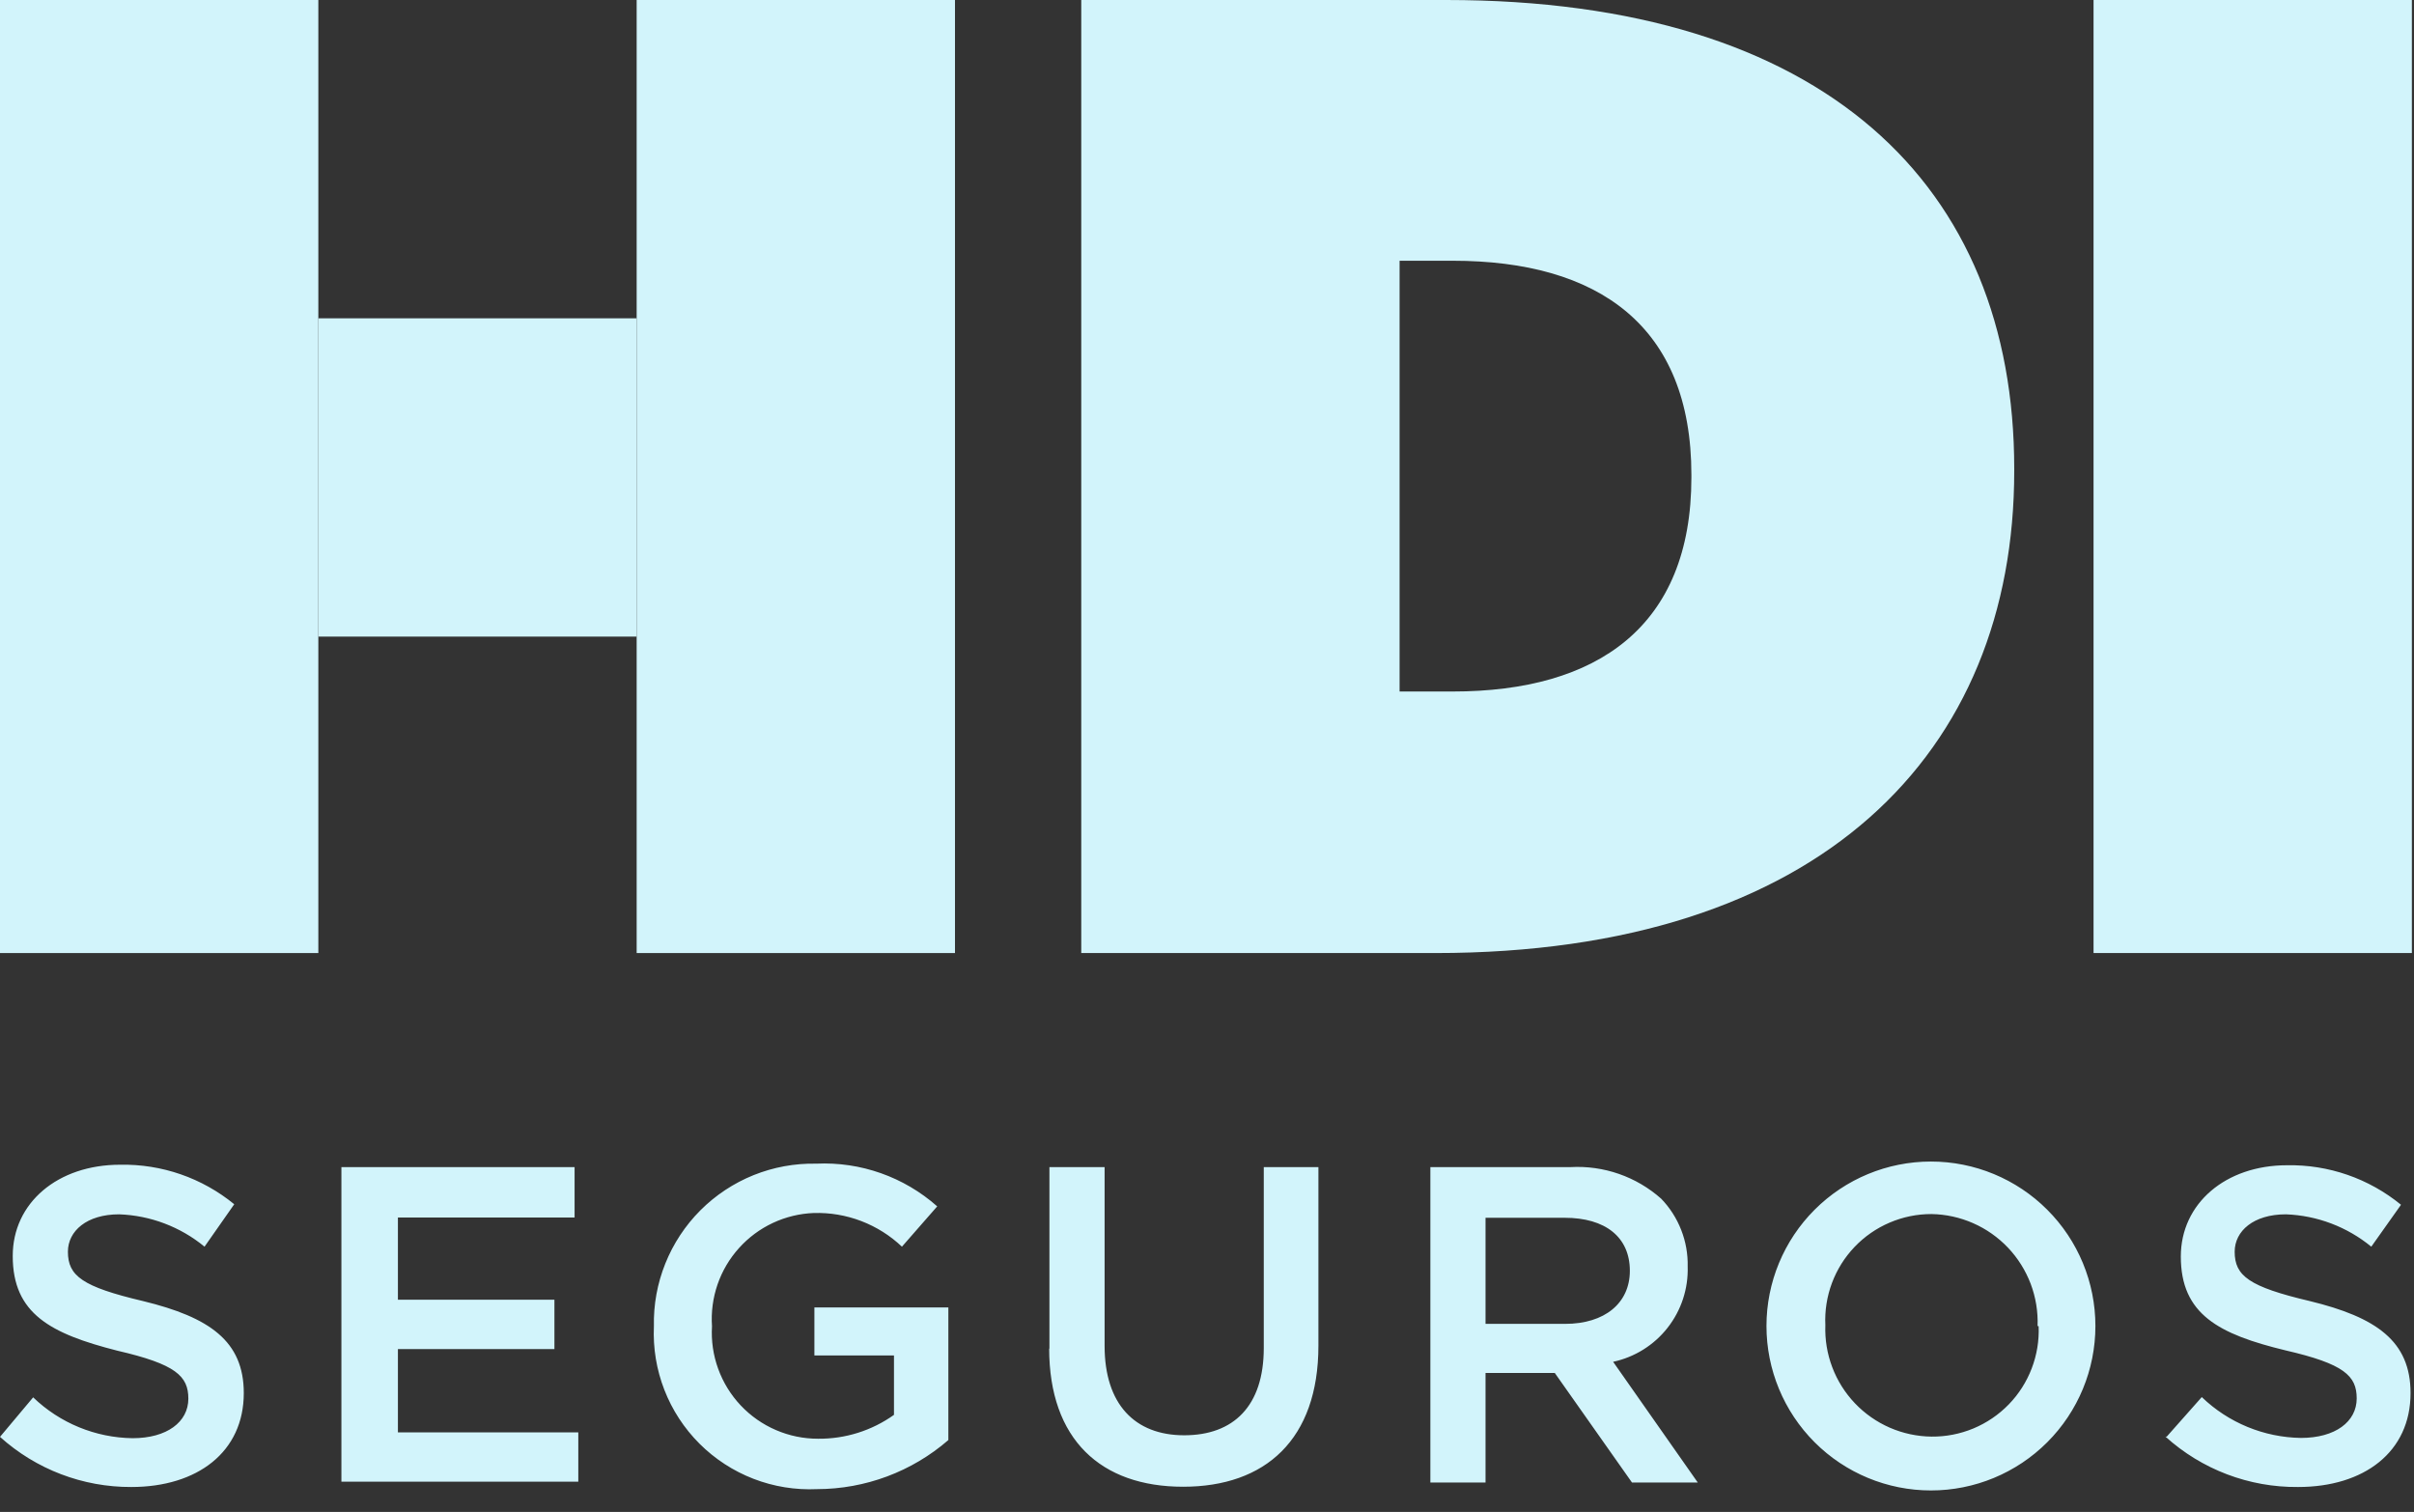 <svg width="91" height="57" viewBox="0 0 91 57" fill="none" xmlns="http://www.w3.org/2000/svg">
<rect x="0" y="0" width="91" height="57" fill="#333333" stroke="none"/>
<g clip-path="url(#clip0_8488_771)">
<path d="M0 54.17L1.25 52.68C2.259 53.651 3.6 54.202 5 54.22C6.29 54.22 7.1 53.61 7.1 52.73C7.1 51.88 6.63 51.43 4.42 50.92C1.91 50.28 0.48 49.53 0.48 47.35C0.48 45.35 2.17 43.91 4.53 43.91C6.095 43.88 7.619 44.408 8.83 45.4L7.71 47C6.8 46.25 5.668 45.822 4.49 45.78C3.27 45.78 2.56 46.41 2.56 47.19C2.56 48.1 3.1 48.51 5.39 49.05C7.9 49.66 9.19 50.56 9.19 52.52C9.19 54.74 7.44 56.06 4.95 56.06C3.122 56.068 1.357 55.394 0 54.17ZM12.87 44H21.66V45.9H15V49H20.9V50.86H15V54H21.8V55.86H12.87V44ZM24.65 50C24.632 49.191 24.778 48.387 25.08 47.636C25.381 46.885 25.831 46.202 26.402 45.63C26.974 45.057 27.656 44.606 28.406 44.303C29.157 44.001 29.961 43.854 30.77 43.87C32.442 43.792 34.078 44.37 35.33 45.48L34 47C33.558 46.58 33.036 46.252 32.467 46.034C31.897 45.816 31.29 45.713 30.68 45.73C30.145 45.75 29.619 45.878 29.134 46.105C28.649 46.332 28.215 46.654 27.857 47.053C27.498 47.451 27.224 47.917 27.049 48.423C26.875 48.929 26.803 49.466 26.84 50C26.807 50.545 26.886 51.091 27.073 51.605C27.259 52.118 27.549 52.588 27.923 52.985C28.298 53.382 28.75 53.699 29.252 53.914C29.753 54.13 30.294 54.241 30.84 54.24C31.864 54.25 32.866 53.935 33.7 53.34V51.1H30.7V49.29H35.75V54.29C34.376 55.481 32.619 56.138 30.8 56.14C29.983 56.178 29.167 56.046 28.404 55.751C27.641 55.456 26.948 55.005 26.37 54.428C25.791 53.85 25.339 53.158 25.043 52.395C24.747 51.633 24.613 50.817 24.65 50ZM39.56 50.86V44H41.64V50.74C41.64 52.94 42.78 54.11 44.64 54.11C46.5 54.11 47.64 53.01 47.64 50.82V44H49.7V50.73C49.7 54.27 47.7 56.05 44.6 56.05C41.5 56.05 39.55 54.27 39.55 50.83L39.56 50.86ZM53.91 44H59.2C60.452 43.93 61.682 44.357 62.62 45.19C62.948 45.529 63.205 45.931 63.376 46.37C63.548 46.809 63.631 47.278 63.62 47.75C63.646 48.583 63.379 49.398 62.865 50.054C62.352 50.71 61.624 51.165 60.81 51.34L64 55.89H61.52L58.61 51.76H56V55.89H53.92V44H53.91ZM59 49.91C60.49 49.91 61.44 49.13 61.44 47.91C61.44 46.64 60.52 45.91 58.98 45.91H56V49.91H59ZM66.59 49.99C66.59 48.346 67.243 46.769 68.406 45.606C69.569 44.443 71.146 43.79 72.79 43.79C74.434 43.79 76.011 44.443 77.174 45.606C78.337 46.769 78.99 48.346 78.99 49.99C78.99 51.634 78.337 53.211 77.174 54.374C76.011 55.537 74.434 56.19 72.79 56.19C71.146 56.19 69.569 55.537 68.406 54.374C67.243 53.211 66.59 51.634 66.59 49.99ZM76.81 49.99C76.83 49.449 76.742 48.909 76.551 48.403C76.359 47.896 76.069 47.433 75.697 47.04C75.324 46.647 74.877 46.332 74.381 46.114C73.886 45.896 73.351 45.779 72.81 45.77C72.268 45.769 71.732 45.879 71.234 46.092C70.736 46.304 70.286 46.616 69.912 47.008C69.538 47.4 69.248 47.863 69.058 48.371C68.869 48.878 68.784 49.419 68.81 49.96C68.79 50.5 68.878 51.039 69.07 51.544C69.261 52.05 69.552 52.512 69.924 52.903C70.297 53.295 70.745 53.608 71.24 53.824C71.736 54.039 72.269 54.154 72.81 54.16C73.352 54.166 73.89 54.061 74.391 53.853C74.892 53.644 75.345 53.336 75.723 52.947C76.101 52.558 76.395 52.096 76.589 51.589C76.783 51.083 76.872 50.542 76.85 50L76.81 49.99ZM81.68 54.16L83 52.67C84.006 53.639 85.343 54.189 86.74 54.21C88.03 54.21 88.84 53.6 88.84 52.72C88.84 51.87 88.37 51.42 86.16 50.91C83.64 50.3 82.21 49.55 82.21 47.37C82.21 45.37 83.9 43.93 86.21 43.93C87.775 43.9 89.299 44.428 90.51 45.42L89.39 47C88.479 46.252 87.348 45.823 86.17 45.78C84.95 45.78 84.24 46.41 84.24 47.19C84.24 48.1 84.78 48.51 87.07 49.05C89.58 49.66 90.87 50.56 90.87 52.52C90.87 54.74 89.12 56.06 86.63 56.06C84.784 56.078 82.998 55.4 81.63 54.16H81.68Z" fill="#D2F4FB"/>
<path d="M40.76 35.93H54.11C68.64 35.93 75.93 28.38 75.93 17.76V17.66C75.93 7 68.79 0 54.52 0H40.76V35.93ZM52.76 26.09V9.83H54.76C60.25 9.83 63.76 12.28 63.76 17.9V18C63.76 23.62 60.22 26.07 54.76 26.07H52.76V26.09Z" fill="#D2F4FB"/>
<path d="M78.92 35.93H90.92V0H78.92V35.93Z" fill="#D2F4FB"/>
<path d="M12 24H24V12H12V24Z" fill="#D2F4FB"/>
<path d="M24 35.93H36V0H24V35.93Z" fill="#D2F4FB"/>
<path d="M0 35.93H12V0H0V35.93Z" fill="#D2F4FB"/>
</g>
<defs>
<clipPath id="clip0_8488_771">
<rect width="90.92" height="56.19" fill="white"/>
</clipPath>
</defs>
</svg>
